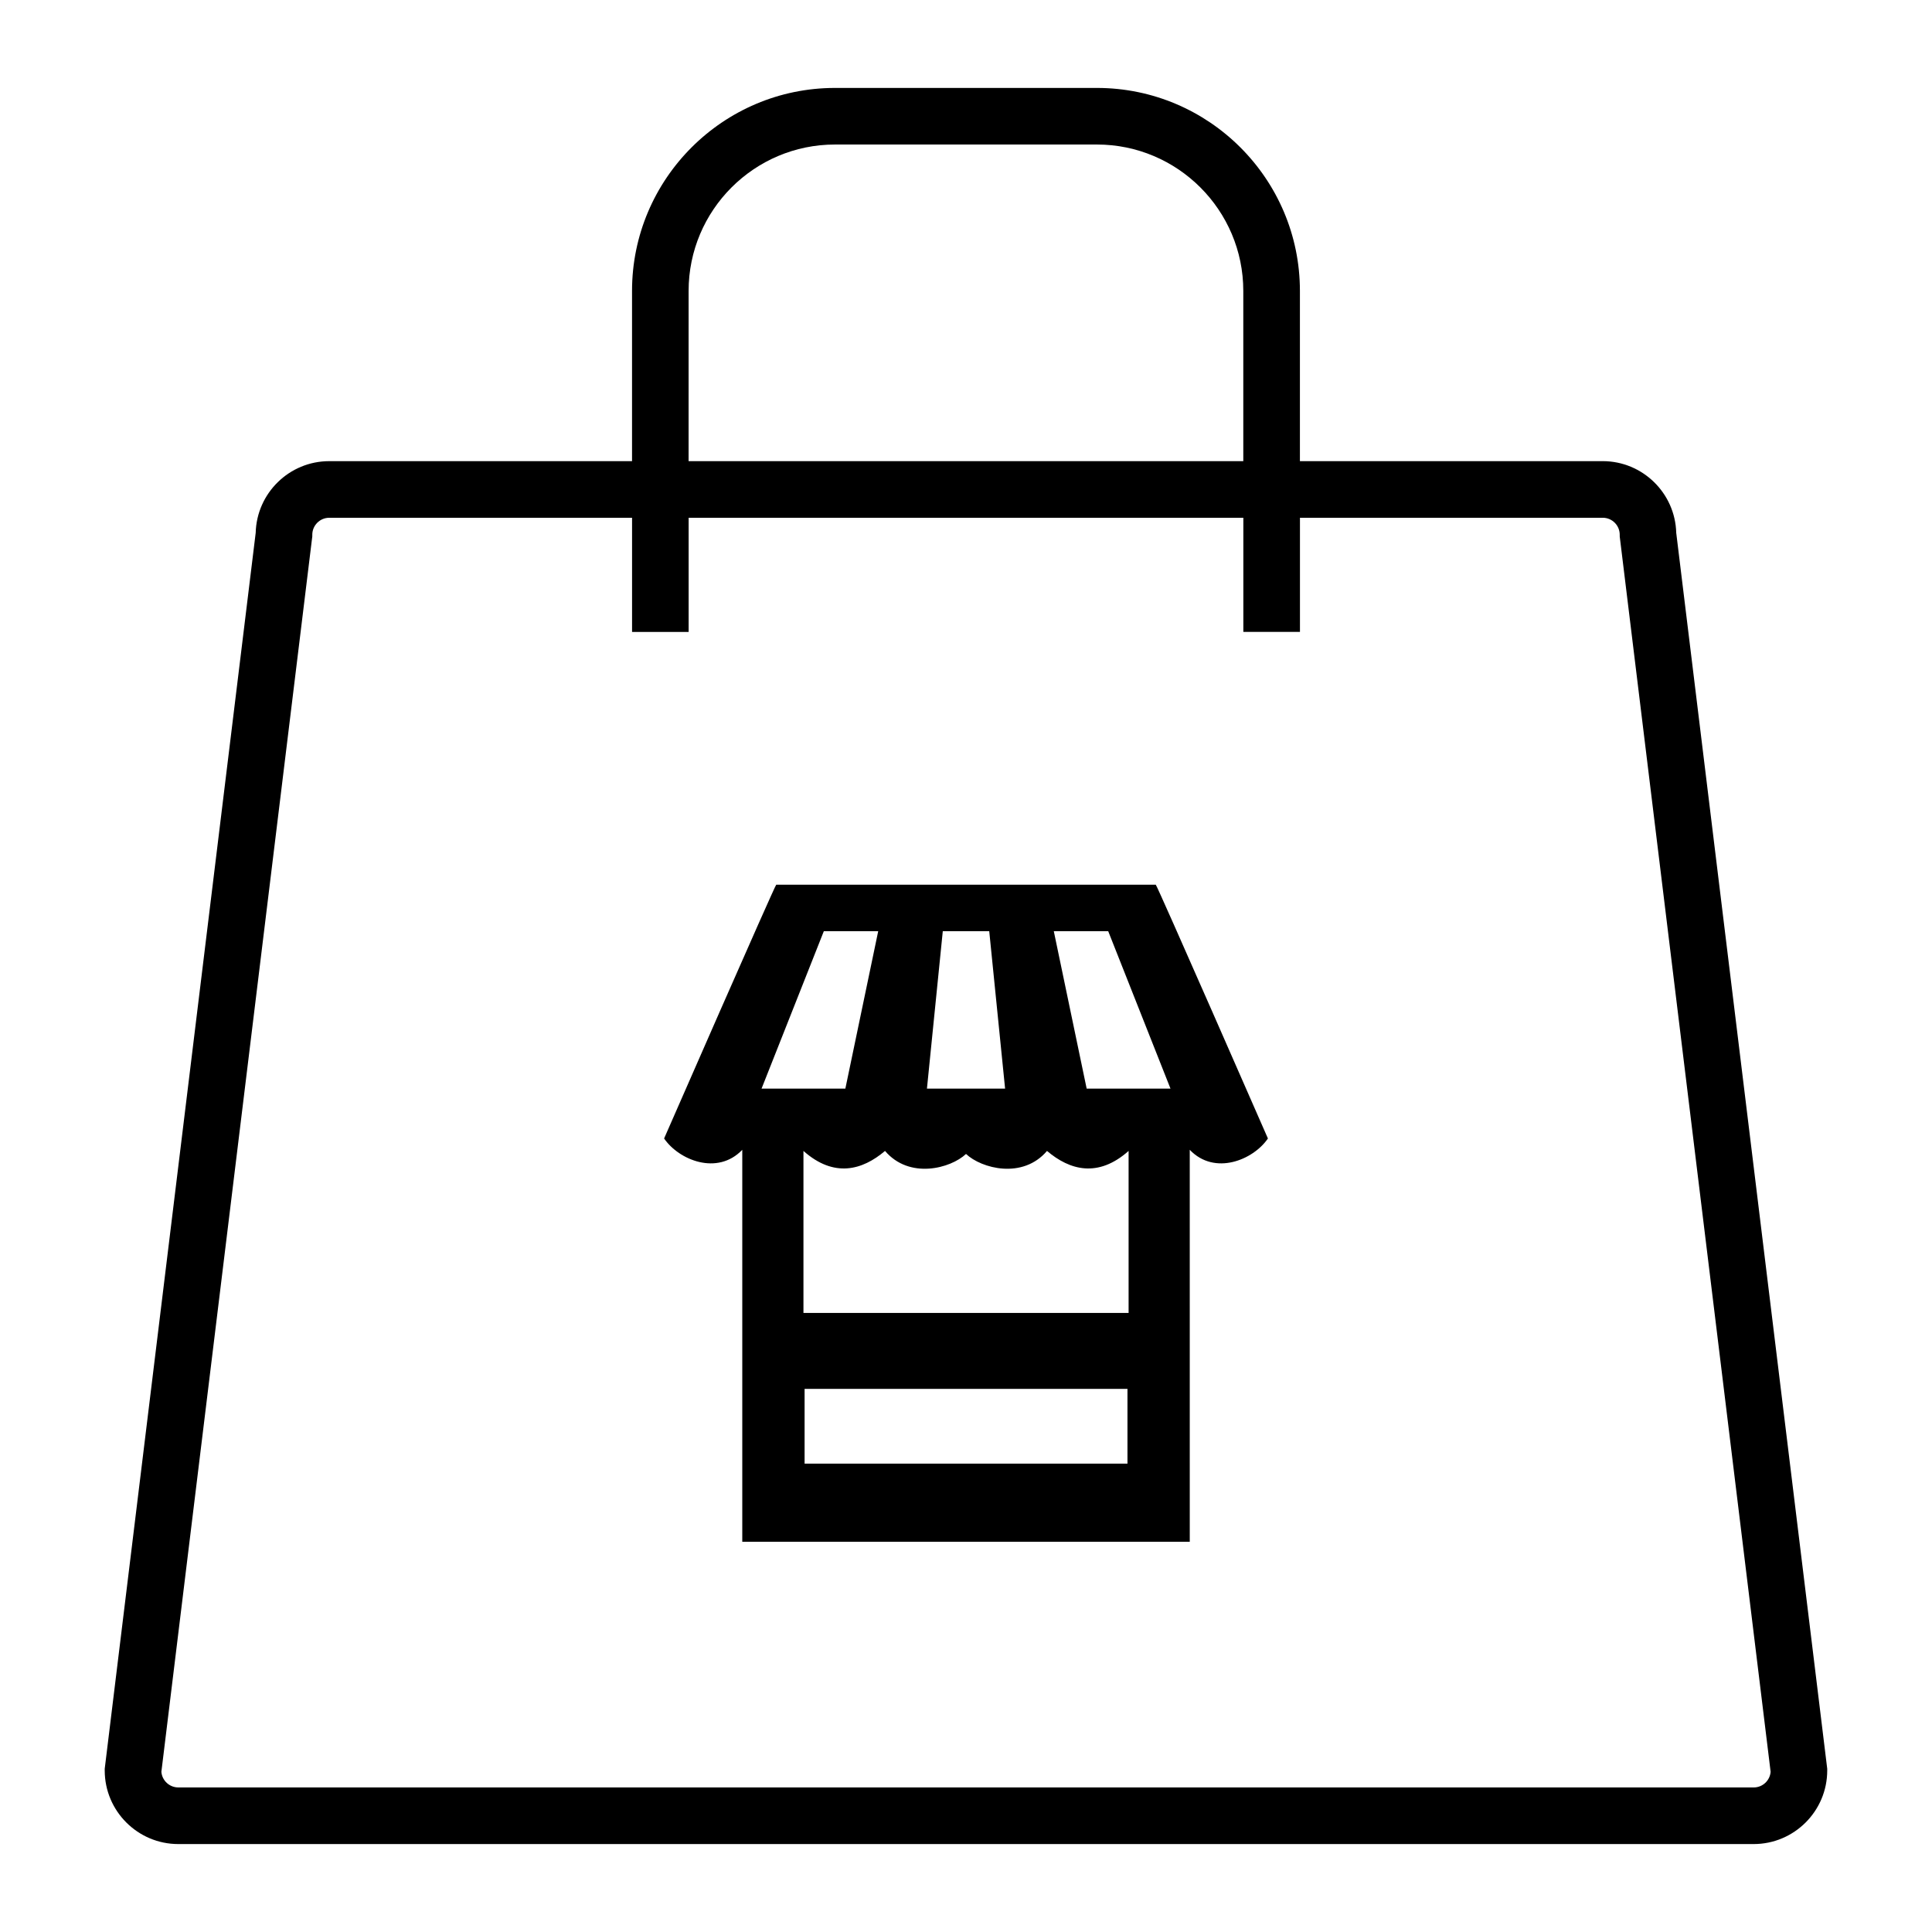 <?xml version="1.0" encoding="UTF-8"?>
<!-- Uploaded to: ICON Repo, www.svgrepo.com, Generator: ICON Repo Mixer Tools -->
<svg fill="#000000" width="800px" height="800px" version="1.1" viewBox="144 144 512 512" xmlns="http://www.w3.org/2000/svg">
 <g>
  <path d="m568.73 266.21h-80.238v-45.121c0-29.656-24.121-53.785-53.793-53.785h-69.418c-29.656 0-53.785 24.125-53.785 53.785v45.121h-80.242c-10.586 0-19.223 8.473-19.492 18.988l-39.953 327.08-0.055 0.461v0.457c0 10.754 8.75 19.5 19.5 19.5h417.48c10.75 0 19.5-8.75 19.5-19.5v-0.457l-40.016-327.54c-0.27-10.516-8.91-18.992-19.492-18.992zm-242.24-45.121c0-21.387 17.402-38.789 38.789-38.789h69.418c21.387 0 38.789 17.402 38.789 38.789v45.121l-147-0.004zm282.25 396.6h-417.48c-2.363 0-4.312-1.828-4.492-4.141l39.934-326.92 0.059-0.457v-0.457c0-2.484 2.016-4.5 4.5-4.5h80.242v30.254h14.996v-30.258h147v30.246h15.004v-30.246h80.242c2.481 0 4.5 2.016 4.5 4.5v0.457l39.988 327.38c-0.18 2.32-2.121 4.144-4.484 4.144z"/>
  <path d="m450.29 378.46h-100.58c-0.297 0-29.715 67.25-29.715 67.25 3.898 5.711 14.105 9.91 20.715 3.004v103.88h118.59l-0.004-103.88c6.602 6.906 16.816 2.707 20.715-3.004 0 0-29.426-67.246-29.719-67.246zm-56.441 12.312h12.309l4.203 41.723h-20.711zm-31.523 0h14.41l-8.707 41.727h-22.211zm80.461 141.1h-85.562v-19.812h85.566v19.812zm0.297-39.934h-86.16v-42.93c8.102 7.203 15.613 5.106 21.617 0 6.457 7.582 17.375 4.656 21.465 0.801 4.09 3.856 15.008 6.781 21.465-0.801 6.008 5.106 13.512 7.203 21.621 0v42.93zm-11.105-59.441-8.711-41.723h14.418l16.508 41.723z"/>
 </g>
</svg>